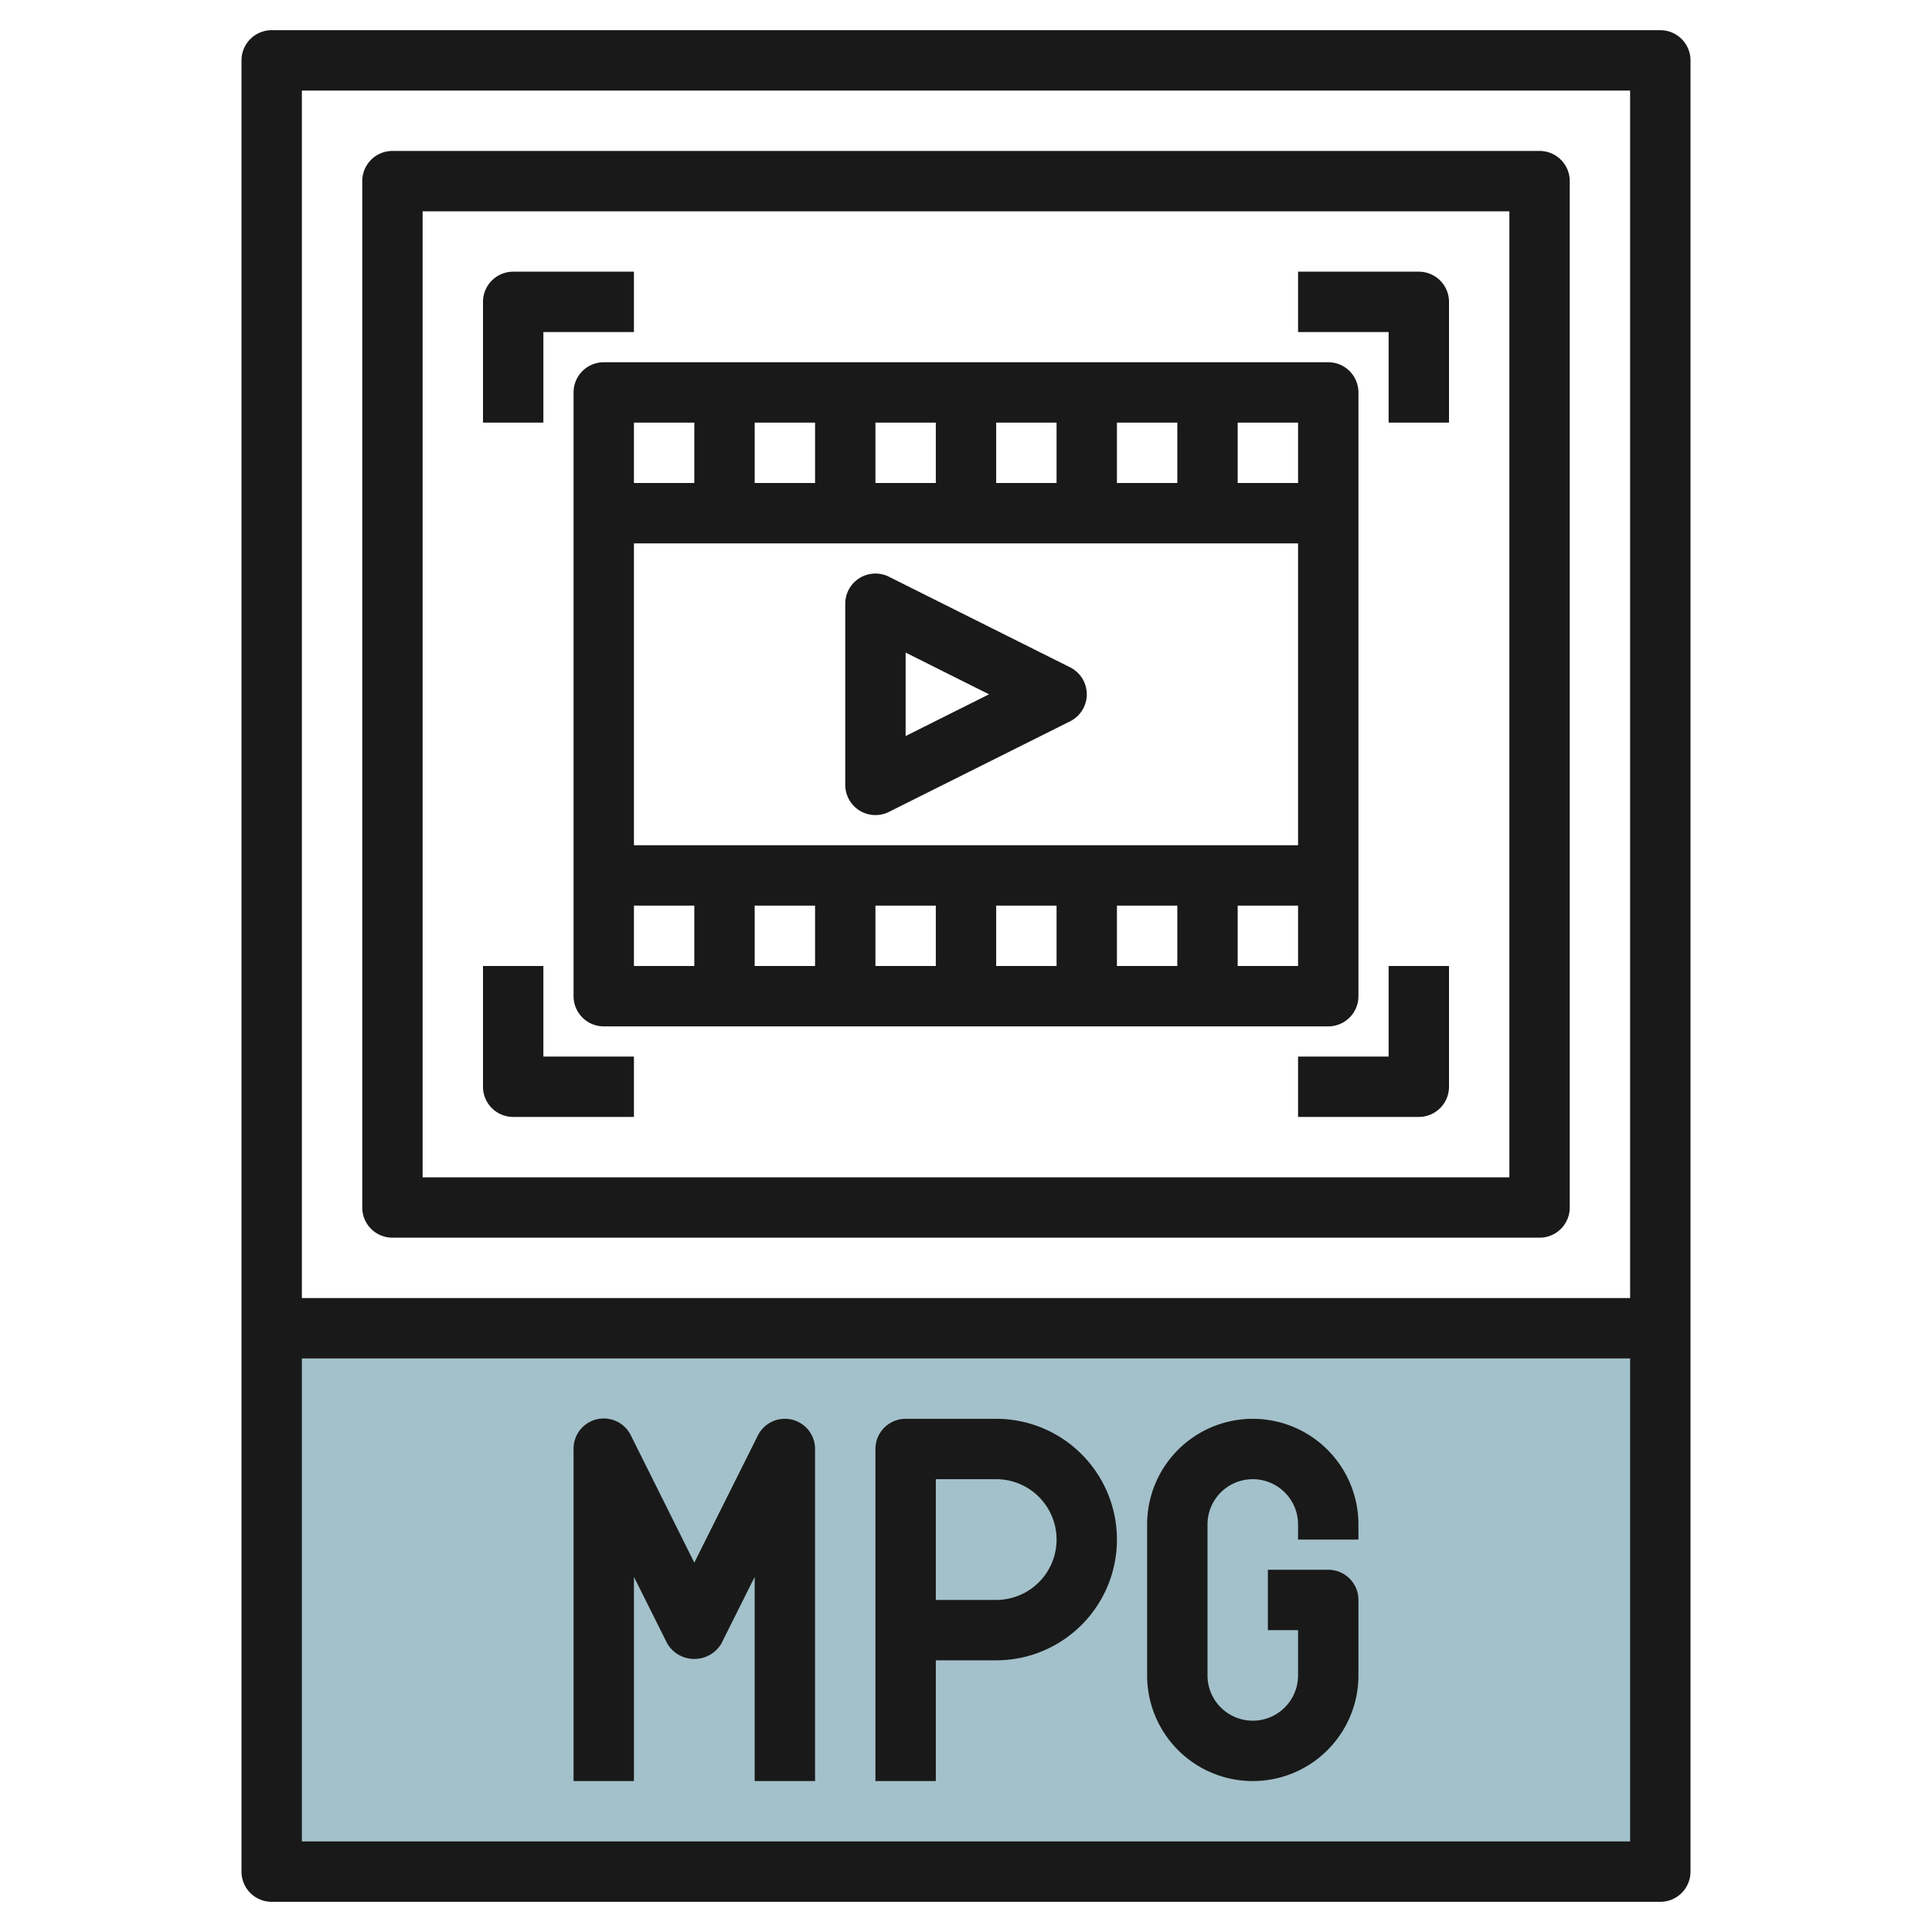 <svg id="Layer_3" height="512" viewBox="0 0 64 64" width="512" xmlns="http://www.w3.org/2000/svg" data-name="Layer 3"><path d="m9 44h46v18h-46z" fill="#a3c1ca"/><g fill="#191919"><path d="m13 41h38a1 1 0 0 0 1-1v-34a1 1 0 0 0 -1-1h-38a1 1 0 0 0 -1 1v34a1 1 0 0 0 1 1zm1-34h36v32h-36z"/><path d="m47 9h-4v2h3v3h2v-4a1 1 0 0 0 -1-1z"/><path d="m18 11h3v-2h-4a1 1 0 0 0 -1 1v4h2z"/><path d="m46 35h-3v2h4a1 1 0 0 0 1-1v-4h-2z"/><path d="m18 32h-2v4a1 1 0 0 0 1 1h4v-2h-3z"/><path d="m19 13v20a1 1 0 0 0 1 1h24a1 1 0 0 0 1-1v-20a1 1 0 0 0 -1-1h-24a1 1 0 0 0 -1 1zm18 3v-2h2v2zm-2 0h-2v-2h2zm-4 0h-2v-2h2zm-4 0h-2v-2h2zm16 2v10h-22v-10zm-16 12v2h-2v-2zm2 0h2v2h-2zm4 0h2v2h-2zm4 0h2v2h-2zm-16 0h2v2h-2zm20 2v-2h2v2zm2-16h-2v-2h2zm-20-2v2h-2v-2z"/><path d="m28.474 26.851a1 1 0 0 0 .973.044l6-3a1 1 0 0 0 0-1.79l-6-3a1 1 0 0 0 -1.447.895v6a1 1 0 0 0 .474.851zm1.526-5.233 2.764 1.382-2.764 1.382z"/><path d="m33 47h-3a1 1 0 0 0 -1 1v11h2v-4h2a4 4 0 0 0 0-8zm0 6h-2v-4h2a2 2 0 0 1 0 4z"/><path d="m26.23 47.026a1 1 0 0 0 -1.125.527l-2.105 4.211-2.1-4.211a1 1 0 0 0 -1.9.447v11h2v-6.764l1.105 2.211a1.042 1.042 0 0 0 1.79 0l1.105-2.211v6.764h2v-11a1 1 0 0 0 -.77-.974z"/><path d="m41.5 47a3.5 3.5 0 0 0 -3.5 3.5v5a3.5 3.5 0 0 0 7 0v-2.5a1 1 0 0 0 -1-1h-2v2h1v1.5a1.5 1.5 0 0 1 -3 0v-5a1.5 1.5 0 0 1 3 0v.5h2v-.5a3.5 3.5 0 0 0 -3.5-3.5z"/><path d="m55 1h-46a1 1 0 0 0 -1 1v60a1 1 0 0 0 1 1h46a1 1 0 0 0 1-1v-60a1 1 0 0 0 -1-1zm-1 2v40h-44v-40zm-44 58v-16h44v16z"/></g></svg>